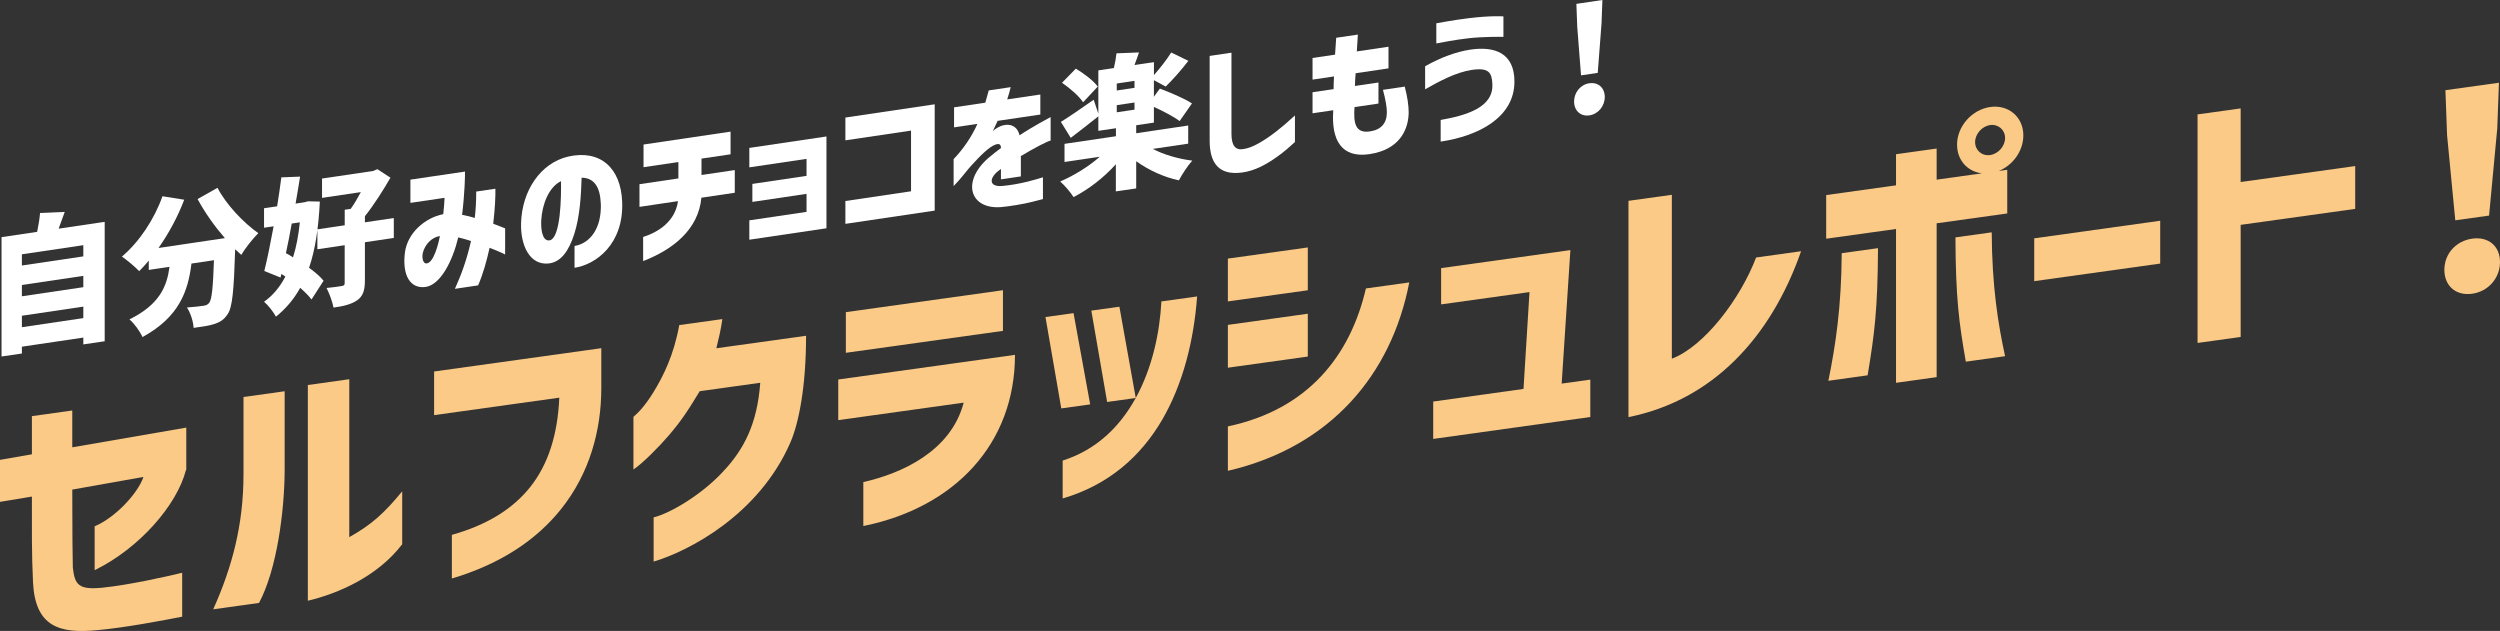<?xml version="1.0" encoding="UTF-8"?>
<svg id="b" data-name="レイヤー 2" xmlns="http://www.w3.org/2000/svg" viewBox="0 0 634 160">
  <rect x="0" y="0" width="634" height="160" fill="#333333" stroke="none"/>
  <defs>
    <style>
      .d {
        fill: #faca86;
      }

      .e {
        fill: #fff;
      }
    </style>
  </defs>
  <g id="c" data-name="レイヤー 1">
    <g>
      <g>
        <path class="e" d="m.39,60.14l9.03-1.34c.33-1.6.63-3.37.74-4.79l6.26-.27c-.52,1.48-1.07,2.96-1.55,4.25l11.68-1.73v30.28l-5.42.8v-1.73l-15.58,2.31v1.73l-5.16.76v-30.28Zm20.74,4.88v-2.84l-15.58,2.31v2.84l15.58-2.31Zm0,7.81v-2.87l-15.58,2.31v2.87l15.58-2.31Zm0,4.93l-15.58,2.31v2.91l15.58-2.31v-2.91Z"/>
        <path class="e" d="m65.5,59.14c-1.36,1.34-3.35,3.85-4.31,5.5-.51-.44-1.03-.92-1.55-1.43-.33,10.4-.7,14.69-1.88,16.41-.99,1.55-2.06,2.11-3.5,2.58-1.21.4-3.17.69-5.16.95-.08-1.57-.77-3.79-1.69-5.17,1.77-.11,3.39-.32,4.27-.45.59-.09,1-.26,1.4-.76.63-.83.96-3.93,1.18-10.78l-5.71.85c-.85,7.09-3.17,13.58-12.41,18.64-.63-1.42-2.1-3.48-3.31-4.48,7.66-3.79,9.5-8.37,10.16-13.33l-5.26.78v-2.36c-.81.97-1.62,1.86-2.43,2.68-.96-1.04-3.17-2.88-4.38-3.7,4.35-3.67,8.21-9.43,10.28-15.3l5.52.88c-1.62,4.29-3.94,8.58-6.52,12.24l16.83-2.5c-2.58-2.97-5.05-6.43-6.92-9.91l5.05-2.85c2.17,4.21,6.52,8.79,10.35,11.51Z"/>
        <path class="e" d="m72.36,70.13l-.99-.66-.22.92-4.12-1.67c.77-3.1,1.58-7.12,2.36-11.33l-2.43.36v-4.94l3.32-.49c.41-2.53.77-5.05,1.07-7.34l4.75-.19c-.33,2.19-.74,4.49-1.14,6.84l2.28-.34.85-.24,3.02.07c-.33,6.75-1.18,12.25-2.73,16.79,1.51,1.1,2.84,2.23,3.68,3.28l-3.06,4.76c-.7-.93-1.69-1.92-2.87-2.96-1.59,2.89-3.65,5.29-6.15,7.32-.66-1.23-1.99-2.94-3.02-3.79,2.21-1.54,4.02-3.73,5.42-6.4Zm.15-5.92c.63.31,1.22.67,1.8,1.06.85-2.67,1.4-5.66,1.73-8.88l-2.06.3c-.44,2.57-.96,5.12-1.47,7.51Zm7.99-6.05l6.92-1.03v-3.94l1.51-.22c.88-1.2,1.77-2.73,2.58-4.25l-9.84,1.46v-4.9l13-1.93,1.03-.45,3.32,2.16c-1.77,3.06-4.16,6.88-6.48,9.77v1.55l7.33-1.09v5.05l-7.33,1.09v9.68c0,2.51-.48,3.98-1.95,5.04-1.55,1.04-3.5,1.51-6.01,1.85-.26-1.43-1.07-3.64-1.77-4.97,1.51-.15,3.31-.38,3.87-.5.55-.08.73-.26.73-.74v-9.61l-6.92,1.03v-5.05Z"/>
        <path class="e" d="m119.45,61.12c-1.14-.38-2.21-.67-3.24-.92-1.4,5.92-4.49,12.05-8.29,12.57-3.83.53-5.97-2.87-5.23-8.73.63-4.95,5.08-8.82,9.72-9.73.18-1.61.29-3.1.33-4.14l-8.66,1.28v-5.89l13.85-2.05c0,1.03-.04,5.13-.74,10.98,1.07.17,2.14.46,3.21.78.26-2.14.37-4.37.37-6.69l4.86-.72c.04,1.8-.07,4.76-.55,8.88,1.21.48,2.17.82,3.02,1.17v6.63c-1.11-.57-2.76-1.25-3.94-1.7-.74,3.35-1.66,6.66-2.91,9.53l-5.89.88c1.59-3.51,2.95-7.14,4.09-12.14Zm-11.2,5.68c1.81-.27,2.98-5.19,3.32-6.94-1.99.29-3.76,1.99-4.35,4.29-.26,1.11,0,2.8,1.03,2.65Z"/>
        <path class="e" d="m152.36,51.63c-.15-3.95-1.51-6.52-4.86-6.57-.15,4.63-.44,9.76-1.84,14.2-1.36,4.29-3.36,7.2-6.48,7.55-4.86.54-7.18-4.61-7.04-10.15.22-8.36,4.97-15.29,11.9-16.94,8.18-1.88,13.41,2.87,13.74,11.44.44,10.8-6.71,15.95-12.08,16.75v-5.53c3.94-.66,6.89-4.45,6.67-10.75Zm-13.08,9.34c2.95-.33,3.06-11.21,2.99-15.03-3.06,1.48-4.79,5.83-5.01,9.95-.11,2.01.18,5.24,2.02,5.08Z"/>
        <path class="e" d="m171.93,51.01l-9.76,1.45v-5.75l9.87-1.46v-4.16l-8.84,1.31v-5.75l22.07-3.27v5.75l-7.37,1.09v4.16l8.44-1.25v5.75l-8.47,1.26c-.74,7.99-7.07,13.09-14.77,16.07v-6.11c3.83-1.23,8.1-3.89,8.84-9.08Z"/>
        <path class="e" d="m190.03,55.88l14.51-2.15v-4.57l-13.74,2.04v-4.56l13.74-2.04v-4.31l-14.51,2.15v-4.93l19.56-2.9v23.28l-19.56,2.9v-4.9Z"/>
        <path class="e" d="m214.39,50.98l16.65-2.47v-15.39l-16.65,2.47v-5.78l22.65-3.36v26.96l-22.65,3.36v-5.78Z"/>
        <path class="e" d="m250.75,39.99c.81-.71,2.06-1.67,3.1-2.45-.04-.88-.37-1.24-1.43-.86-1.59.57-3.8,2.78-6.08,5.29-.88.94-2.21,2.72-3.1,3.7l-1.4,1.53v-6.85c2.36-2.45,4.53-5.57,6.04-8.93l-5.93.88v-5.08l7.92-1.18.88-3.11,5.56-.83c-.22.99-.52,1.96-.88,3.11l8.4-1.24v5.08l-10.83,1.6c-.74,1.58-.99,2.1-1.22,2.61.18-.17.51-.48,1.07-.82,2.1-1.27,4.97-1.25,5.71,1.88,3.13-2.12,7.88-4.63,7.88-4.63v5.97c-.77.12-4.02,1.81-7.55,3.92v5.16l-5.05.75v-2.65c-.29.23-.63.46-.88.68-2.24,1.92-1.99,3.94,1.25,3.64,4.24-.37,8.21-1.55,10.28-2.19v5.52l-2.76.71c-1.99.52-5.89,1.17-7.96,1.33-7.77.56-10.06-6.47-3.02-12.55Z"/>
        <path class="e" d="m278.91,39.75l-8.95,1.33v-4.6l13.04-1.93v-2.03l-4.46.66v-3.68c-2.32,1.85-4.86,3.85-7,5.46l-2.5-4.05c2.14-1.31,5.23-3.46,8.32-5.62l1.18,3.54v-10.98l3.94-.59c.29-1.26.55-2.62.66-3.74l5.71-.22c-.37,1.12-.78,2.21-1.14,3.19l4.93-.73v3.28c1.51-1.7,3.28-3.95,4.38-5.73l4.35,2.12c-1.84,2.41-4.05,4.87-5.75,6.52l-2.99-1.62v4.2l1.51-2.07c2.51.95,6.3,2.53,8.14,3.77l-3.13,4.48c-1.4-1.08-4.13-2.52-6.52-3.6v3.98l-4.49.67v2.03l13.19-1.96v4.6l-8.99,1.33c2.8,1.46,6.48,2.54,10.02,2.97-1.11,1.23-2.65,3.56-3.39,5-3.83-.8-7.66-2.58-10.83-4.84v6.89l-5.16.76v-6.89c-3.02,3.36-6.81,6.31-10.72,8.33-.77-1.21-2.32-3.04-3.39-3.95,3.61-1.57,7.26-3.84,10.02-6.27Zm-9.58-18.76l3.5-3.58c1.99,1.18,4.46,3.02,5.56,4.55l-3.72,3.98c-1-1.55-3.35-3.59-5.34-4.95Zm18.38,1.29v-1.77l-4.5.67v1.77l4.5-.67Zm0,5.53v-1.81l-4.5.67v1.81l4.5-.67Z"/>
        <path class="e" d="m306.77,35.66V14.18l5.53-.82v20.55c0,2.91.92,4.21,2.94,3.91,1.22-.18,2.47-.62,4.13-1.57,2.87-1.68,5.38-3.63,9.03-6.97v6.74c-1.47,1.36-2.84,2.52-4.13,3.45-2.91,2.12-5.97,3.87-9.36,4.29-5.75.74-8.14-2.33-8.14-8.11Z"/>
        <path class="e" d="m338.13,27.95l-5.27.78v-5.34l5.34-.79c0-1.03.04-2.14.11-3.22l-5.45.81v-5.49l5.71-.84c.11-1.31.18-2.72.29-4.28l5.49-.81c-.11,1.56-.19,2.97-.26,4.27l8.03-1.19v5.49l-8.33,1.23c-.11,1.23-.15,2.16-.18,3.23l5.97-.88v5.34l-6.08.9c-.29,4.21.26,6.7,3.94,6.16,2.87-.43,4.27-2.11,4.27-4.87,0-1.18-.29-3.05-.99-5.67l5.52-.82c.66,2.48,1,4.79,1,6.48,0,3.68-1.69,9.42-9.95,10.65-7.15,1.06-9.72-3.64-9.17-11.13Z"/>
        <path class="e" d="m378.47,21.34c-.15-2.85-.81-4.27-5.23-3.61-4.02.6-8.25,2.88-11.83,4.92v-5.86c.08-.05.7-.4,1.73-.92,2.21-1.14,5.93-2.72,9.76-3.29,6.08-.9,11.16.81,11.16,8.11,0,9.17-9.25,13.82-18.71,15.22v-5.49c6.11-1.09,13.45-3.03,13.11-9.09Zm-14.22-15.43s4.64-.87,8.18-1.29c5.86-.72,8.84-.46,8.84-.46v5.19c-.85-.02-5.3-.06-8.84.35-3.39.39-7.04,1.08-8.18,1.32v-5.12Z"/>
        <path class="e" d="m403.06,21.12c2.28-.34,3.91,1.19,3.91,3.47s-1.62,4.33-3.91,4.67c-2.25.33-3.87-1.23-3.87-3.52s1.62-4.29,3.87-4.63Zm-3.28-20.14l6.59-.98-.22,5.89-.96,12.59-4.24.63-.96-12.31-.22-5.82Z"/>
      </g>
      <g>
        <path class="d" d="m8.37,147.61c-.35-7.21-.28-13.17-.28-21.68l-8.09,1.34v-10.65l8.09-1.41v-9.68l10.24-1.43v9.34l28.91-5v10.72h-.07c-2.28,8.97-11.9,19.93-23.17,25.44v-11.13c5.05-2.09,10.93-8.23,12.38-12.52l-18.05,3.21c0,9.55.07,18.46.14,19.77.48,4.43,1.52,5.67,7.4,5.12,6.92-.69,17.16-3.01,20.33-3.8v11.14c-4.91.96-14.32,2.76-21.44,3.41-9.61.93-15.84-.76-16.39-12.17Z"/>
        <path class="d" d="m61.75,120.32v-19.64l10.44-1.46v19.64c0,10.79-2.01,25.67-6.5,34.04l-11.62,1.62c4.84-10.77,7.68-21.55,7.68-34.2Zm16.32-22.68l10.51-1.47v40.05c5.74-3.22,8.92-6.15,13.42-11.62v13.42c-6.29,8.21-16.25,12.5-23.93,14.33v-54.71Z"/>
        <path class="d" d="m134.51,123.45c4.49-5.68,6.91-13.14,7.33-22.6l-31.75,4.43v-11.07l42.4-5.91v10.17c0,10.51-2.9,21.57-10.3,30.76-6.02,7.48-14.94,13.71-27.6,17.48v-11.07c8.85-2.48,15.42-6.51,19.92-12.19Z"/>
        <path class="d" d="m183.12,119.86c5.6-5.83,8.92-12.45,9.68-22.79l-15.35,2.14c-3.39,5.66-5.39,8.36-7.82,11.19-2.42,2.83-6.78,7.24-8.99,8.66v-13.35c1.18-.99,2.84-2.68,4.98-6.09,2.56-4.16,5.26-9.52,6.64-17.18l10.93-1.52c-.35,2.61-.97,5.11-1.52,7.4l22.75-3.17c0,13.28-1.94,22.33-3.94,26.97-8.02,18.55-26,27.7-34.72,30.3v-11.21c4.29-1.08,12.03-5.69,17.36-11.34Z"/>
        <path class="d" d="m244.39,102.11l-31.81,4.44v-10.31l44.82-6.25c0,22.55-15.29,38.72-38.46,43.41v-11.14c9.55-2.16,22.2-7.73,25.45-20.15Zm-29.88-22.95l39.84-5.56v10.31l-39.84,5.56v-10.31Z"/>
        <path class="d" d="m265.13,80.4l7.12-.99,4.22,23.14-7.33,1.02-4.01-23.17Zm4.36,36.4c8.58-2.72,14.46-8.58,18.4-15.64l.14-.23-7.26,1.01-4.01-23.17,7.12-.99,4.15,23.15c4.22-7.71,6.09-16.62,6.5-24.49l9.06-1.26c-.83,11.25-3.6,22.22-8.85,31.25-5.4,9.26-13.56,16.56-25.25,19.98v-9.62Z"/>
        <path class="d" d="m311.39,65.58l20.27-2.83v10.86l-20.27,2.83v-10.86Zm35,7.57l11-1.53c-4.5,23.31-19.92,41.72-46,47.78v-11.27c20.34-4.29,31.06-17.96,35-34.97Zm-35,9.24l20.27-2.83v10.86l-20.27,2.83v-10.86Z"/>
        <path class="d" d="m363.47,101.83l22.89-3.2,1.52-24.56-22.41,3.12v-9.2l32.78-4.57-2.21,33.86,7.26-1.01v9.48l-39.84,5.56v-9.48Z"/>
        <path class="d" d="m412.98,50.93l11-1.53v41.57c8.3-3.16,17.43-15.3,21.37-25.67l11.41-1.59c-7.68,21.96-22.48,37.79-43.78,42.07v-54.85Z"/>
        <path class="d" d="m463.12,49.47l17.71-2.47v-7.89l10.3-1.44v7.89l11.48-1.6c-3.67-.46-6.3-3.34-6.3-7.28,0-4.63,3.74-8.89,8.44-9.55,4.63-.65,8.37,2.57,8.37,7.2,0,3.94-2.63,7.56-6.22,9.03l2.14-.3v11.07l-17.91,2.5v39.01l-10.3,1.44v-39.01l-17.71,2.47v-11.07Zm3.94,14.74l9.2-1.28c-.07,15.57-.9,21.84-2.63,32.25l-9.96,1.39c1.8-8.76,3.32-18.72,3.39-32.36Zm38.04-5.3c.07,13.62,1.59,23.16,3.39,31.42l-9.96,1.39c-1.73-9.93-2.56-15.97-2.63-31.52l9.2-1.28Zm3.39-23.92c0-2.07-1.73-3.56-3.8-3.27-2.07.29-3.8,2.26-3.8,4.33s1.73,3.56,3.8,3.27c2.08-.29,3.8-2.26,3.8-4.33Z"/>
        <path class="d" d="m515.88,60.44l31.95-4.46v10.86l-31.95,4.46v-10.86Z"/>
        <path class="d" d="m557.3,29.01l10.93-1.52v18.67l29.05-4.05v10.86l-29.05,4.05v28.43l-10.93,1.52V29.01Z"/>
        <path class="d" d="m626.95,60.52c4.08-.57,7.05,1.85,7.05,5.93s-2.97,7.47-7.05,8.04c-4.15.58-7.06-1.99-7.06-6.07s2.98-7.33,7.06-7.9Zm-6.78-37.65l13.56-1.89-.42,11.54-2.08,22.15-8.57,1.2-2.08-21.57-.42-11.42Z"/>
      </g>
    </g>
  </g>
</svg>